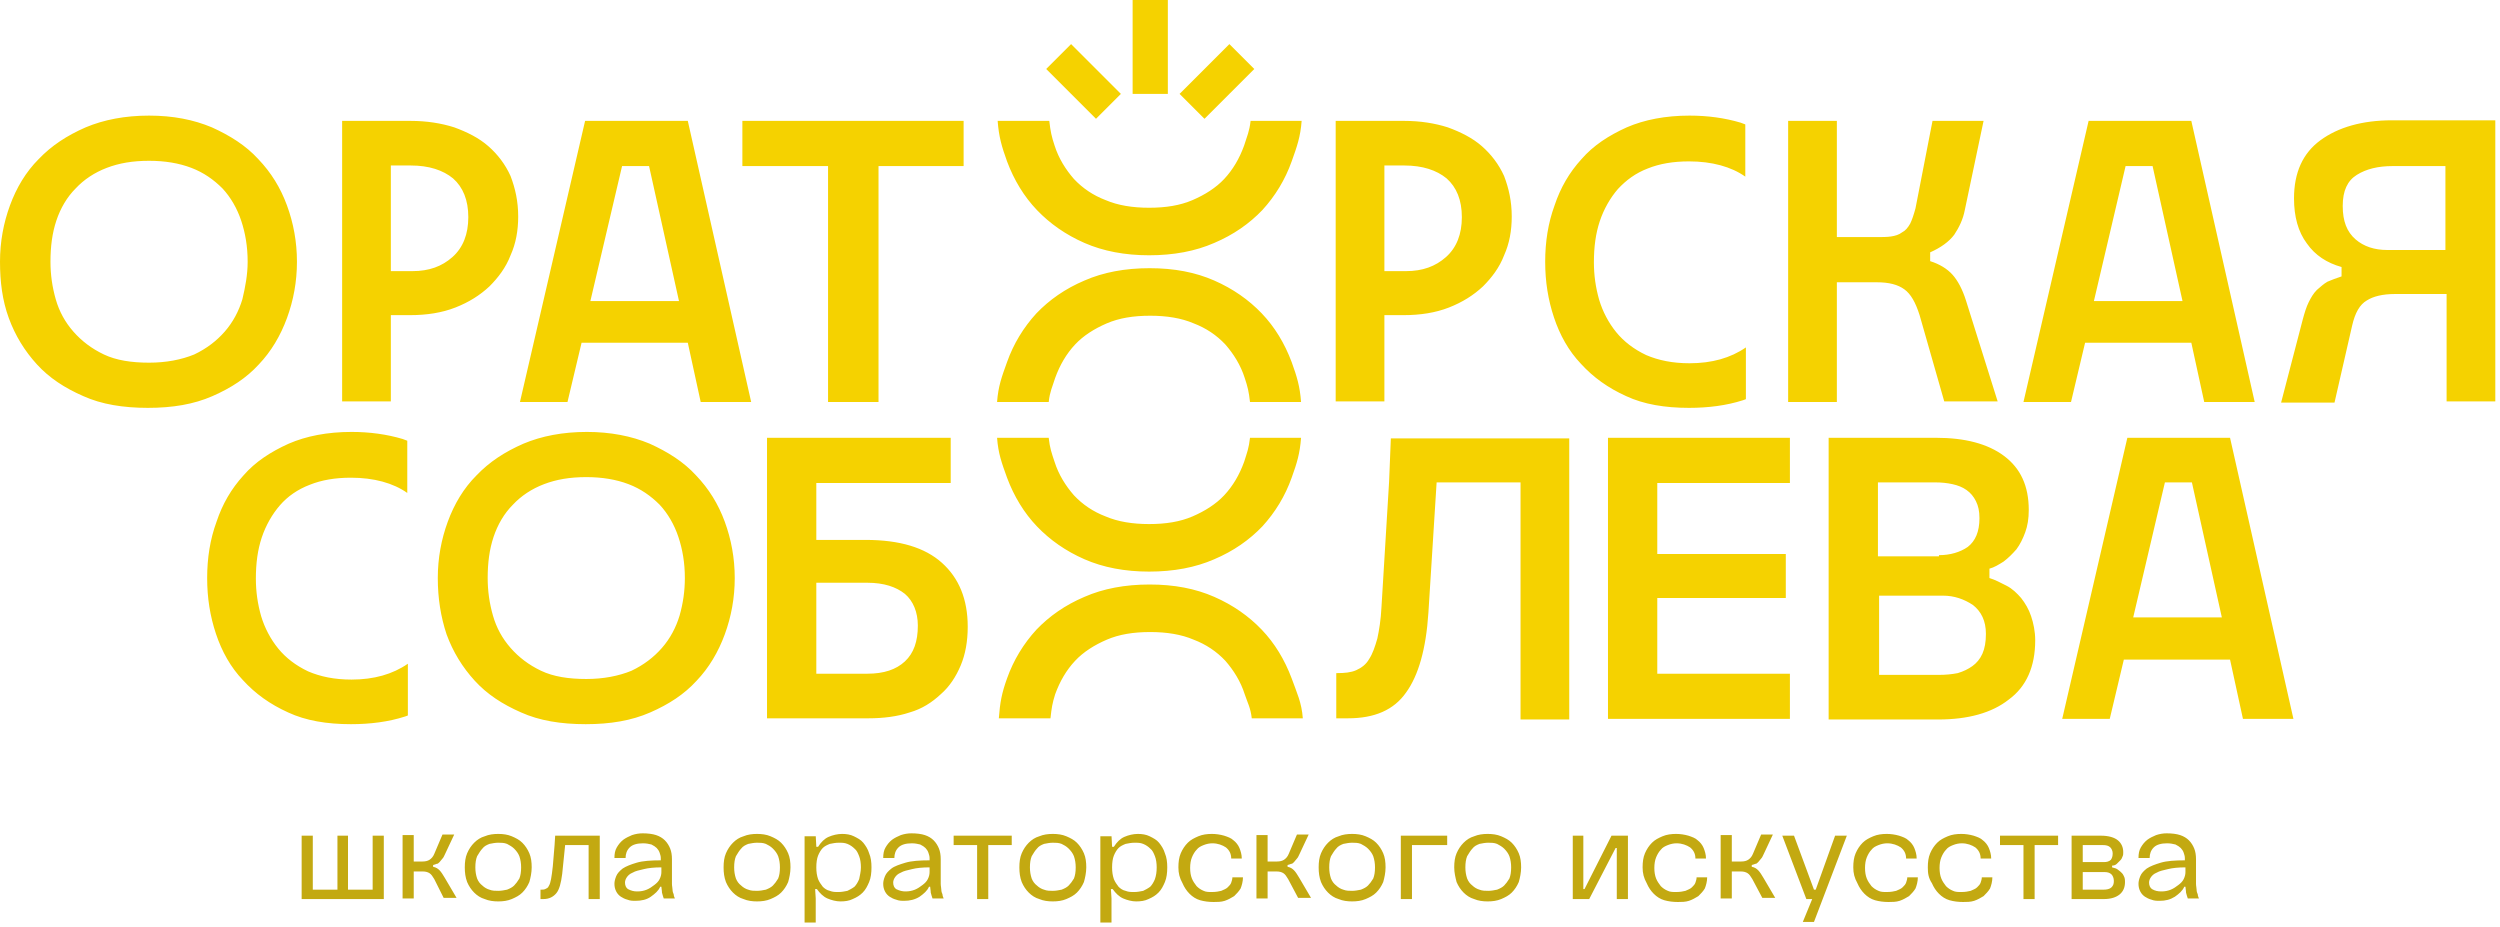 <?xml version="1.0" encoding="UTF-8"?> <svg xmlns="http://www.w3.org/2000/svg" width="426" height="158" viewBox="0 0 426 158" fill="none"><path fill-rule="evenodd" clip-rule="evenodd" d="M378.6 105.2L373.5 82.2H368.9L363.5 105.2H378.6ZM380 74.6L390.8 122.5H382.2L380 112.4H361.9L359.5 122.5H351.4L362.5 74.6H380ZM330.4 115C331.5 115 332.6 114.9 333.6 114.7C334.6 114.4 335.4 114 336.1 113.5C336.8 113 337.4 112.3 337.8 111.4C338.2 110.5 338.4 109.4 338.4 108C338.4 105.8 337.6 104.2 336.2 103.1C334.7 102.1 333 101.5 331.1 101.5H320.2V115H330.4ZM330.4 94.6C332.3 94.6 334 94.1 335.3 93.2C336.6 92.2 337.3 90.6 337.3 88.3C337.3 87.1 337.1 86.2 336.7 85.4C336.3 84.6 335.8 84 335.1 83.5C334.4 83 333.6 82.7 332.7 82.5C331.8 82.3 330.8 82.2 329.8 82.2H320V94.8H330.4V94.6ZM329.9 74.6C334.8 74.6 338.7 75.6 341.5 77.7C344.3 79.8 345.7 82.8 345.7 86.9C345.7 88.4 345.5 89.6 345.1 90.7C344.7 91.8 344.2 92.8 343.6 93.6C342.9 94.4 342.2 95.1 341.4 95.7C340.6 96.2 339.8 96.7 339 96.9V98.5C340 98.8 340.9 99.3 341.9 99.8C342.9 100.3 343.7 101.1 344.4 101.9C345.1 102.8 345.7 103.8 346.1 105C346.5 106.2 346.8 107.6 346.8 109.1C346.8 113.6 345.3 117 342.3 119.2C339.4 121.5 335.3 122.6 330.3 122.6H311.6V74.6H329.9ZM305 74.6V82.3H282.4V94.4H304.3V101.9H282.4V114.8H305V122.5H274V74.6H305ZM227.8 114.7C229.1 114.7 230.2 114.6 231.1 114.2C232 113.8 232.8 113.2 233.3 112.3C233.9 111.4 234.3 110.2 234.7 108.8C235 107.4 235.3 105.6 235.4 103.5L236.7 82.1L237 74.7H267.4V122.6H259.1V82.2H244.8L243.4 104.4C243 110.6 241.7 115.1 239.6 118C237.5 121 234.2 122.4 229.7 122.4H227.7V114.7H227.8ZM147.8 114.8C150.6 114.8 152.7 114.1 154.2 112.7C155.7 111.3 156.4 109.3 156.4 106.6C156.4 104.3 155.6 102.4 154.2 101.2C152.7 100 150.6 99.3 147.8 99.3H139.1V114.8H147.8ZM162 74.6V82.3H139.1V92H147.5C153.3 92 157.6 93.3 160.5 95.9C163.4 98.5 164.9 102.1 164.9 106.8C164.9 109.3 164.5 111.5 163.7 113.4C162.9 115.3 161.8 117 160.3 118.3C158.8 119.7 157.1 120.8 155 121.4C152.9 122.1 150.5 122.4 148 122.4H130.7V74.6H162ZM74.6 98.5C74.6 95.1 75.2 91.9 76.3 88.9C77.4 85.9 79 83.2 81.2 81C83.4 78.7 86 77 89.2 75.6C92.3 74.3 95.9 73.6 100 73.6C104 73.6 107.6 74.3 110.7 75.6C113.8 77 116.5 78.7 118.6 81C120.8 83.3 122.4 85.9 123.5 88.9C124.6 91.9 125.2 95.1 125.2 98.5C125.2 101.9 124.6 105.1 123.5 108.1C122.4 111.1 120.8 113.8 118.7 116C116.6 118.3 114 120 110.8 121.4C107.6 122.8 104 123.4 99.8 123.4C95.6 123.4 91.9 122.8 88.8 121.4C85.6 120 83 118.3 80.9 116C78.8 113.7 77.2 111.1 76.1 108.1C75.1 105.1 74.6 101.9 74.6 98.5ZM116.7 98.5C116.7 95.9 116.3 93.6 115.6 91.5C114.9 89.4 113.8 87.5 112.4 86C110.9 84.5 109.2 83.3 107.1 82.5C105 81.7 102.6 81.3 99.9 81.3C97.1 81.3 94.8 81.7 92.7 82.5C90.6 83.3 88.8 84.5 87.4 86C85.9 87.5 84.8 89.4 84.1 91.5C83.4 93.6 83.1 95.9 83.1 98.5C83.1 100.7 83.4 102.8 84 104.9C84.6 107 85.6 108.8 87 110.4C88.4 112 90.1 113.3 92.2 114.3C94.3 115.3 96.9 115.7 99.9 115.7C102.8 115.7 105.4 115.2 107.6 114.3C109.7 113.3 111.4 112 112.8 110.4C114.2 108.8 115.2 106.9 115.8 104.9C116.4 102.8 116.7 100.7 116.7 98.5ZM178.7 74.6C178.9 76.4 179.2 77.2 179.7 78.7C180.4 80.9 181.6 82.8 183 84.4C184.5 86 186.3 87.2 188.4 88C190.5 88.9 193 89.3 195.8 89.3C198.7 89.3 201.1 88.9 203.2 88C205.3 87.1 207.2 85.9 208.6 84.4C210.1 82.8 211.2 80.9 212 78.7C212.5 77.1 212.8 76.4 213 74.6H221.7C221.5 77.3 221 78.9 220.1 81.4C219 84.5 217.3 87.3 215.1 89.7C212.9 92 210.2 93.9 206.9 95.3C203.7 96.7 200 97.4 195.8 97.4C191.7 97.4 188 96.7 184.8 95.3C181.6 93.9 178.9 92 176.7 89.7C174.5 87.4 172.8 84.6 171.6 81.4C170.7 78.9 170.1 77.3 169.9 74.6H178.7ZM213.3 122.4C213.1 120.6 212.6 119.8 212.1 118.3C211.4 116.1 210.2 114.2 208.8 112.6C207.3 111 205.5 109.8 203.4 109C201.3 108.1 198.8 107.7 196 107.7C193.1 107.7 190.7 108.1 188.6 109C186.5 109.9 184.6 111.1 183.2 112.6C181.7 114.2 180.6 116.1 179.8 118.3C179.3 119.9 179.2 120.6 179 122.4H170.2C170.4 119.7 170.7 118.1 171.6 115.6C172.7 112.5 174.4 109.7 176.6 107.3C178.8 105 181.5 103.1 184.8 101.7C188 100.3 191.7 99.6 195.9 99.6C200.1 99.6 203.7 100.3 206.9 101.7C210.1 103.1 212.8 105 215 107.3C217.2 109.6 218.9 112.4 220.1 115.6C221 118.1 221.8 119.7 222 122.4H213.3ZM69.4 75.1C69.1 75 68.9 74.9 68.6 74.8C65.9 74 63 73.6 59.9 73.6C55.8 73.6 52.2 74.3 49.2 75.6C46.1 77 43.5 78.7 41.5 81C39.4 83.3 37.9 85.9 36.9 88.9C35.8 91.9 35.3 95.1 35.3 98.5C35.3 101.9 35.8 105 36.8 108C37.8 111 39.3 113.7 41.4 115.9C43.5 118.2 46 120 49.1 121.4C52.1 122.8 55.7 123.4 59.8 123.4C63.1 123.4 66.2 123 69 122.1C69.2 122 69.4 122 69.5 121.9V113.1C66.9 114.9 63.7 115.8 59.9 115.8C57 115.8 54.6 115.3 52.5 114.4C50.4 113.4 48.7 112.1 47.4 110.5C46.1 108.9 45.1 107 44.5 105C43.9 102.9 43.6 100.8 43.6 98.6C43.6 96 43.9 93.7 44.6 91.6C45.3 89.5 46.4 87.6 47.7 86.1C49 84.6 50.7 83.4 52.8 82.6C54.8 81.8 57.1 81.4 59.8 81.4C63.7 81.4 67 82.3 69.4 84V75.1ZM392.4 54.4C392.7 53.3 393 52.3 393.4 51.5C393.8 50.7 394.2 50 394.8 49.4C395.4 48.9 395.9 48.4 396.6 48C397.3 47.7 398.1 47.4 399 47.1V45.5C396.5 44.8 394.5 43.5 393.1 41.5C391.6 39.5 390.9 36.9 390.9 33.8C390.9 29.4 392.4 26.1 395.4 23.9C398.4 21.7 402.5 20.5 407.6 20.5H425.2V68.4H416.9V50.1H408.1C406 50.1 404.4 50.5 403.3 51.2C402.1 51.9 401.3 53.3 400.8 55.5L397.8 68.6H388.7L392.4 54.4ZM416.8 28.3H407.7C405.2 28.3 403.2 28.8 401.6 29.8C400 30.8 399.2 32.5 399.2 35.1C399.2 37.7 399.9 39.5 401.4 40.8C402.8 42 404.6 42.6 406.8 42.6H416.7V28.3H416.8ZM371.9 51.3L366.8 28.3H362.2L356.8 51.3H371.9ZM373.4 20.6L384.2 68.5H375.6L373.4 58.4H355.3L352.9 68.5H344.8L355.9 20.6H373.4ZM327.1 53.7C326.4 51.5 325.6 50.1 324.5 49.3C323.4 48.5 321.9 48.1 319.8 48.1H313V68.5H304.7V20.6H313V40.4H319.8C320.7 40.4 321.5 40.4 322.2 40.3C322.9 40.2 323.6 40 324.1 39.6C324.7 39.3 325.1 38.8 325.5 38.1C325.8 37.5 326.1 36.6 326.4 35.5L329.3 20.6H338L334.8 35.8C334.5 37.4 333.8 38.8 333 40C332.1 41.2 330.7 42.2 328.9 43V44.5C330.5 45 331.8 45.8 332.7 46.8C333.6 47.8 334.4 49.3 335 51.2L340.4 68.4H331.3L327.1 53.7ZM235.9 28.2V46.2H239.6C242.4 46.2 244.6 45.4 246.4 43.8C248.2 42.2 249.1 39.9 249.1 37C249.1 34.1 248.2 31.9 246.5 30.4C244.8 29 242.4 28.2 239.3 28.2H235.9ZM239.3 20.6C242 20.6 244.5 21 246.7 21.7C248.9 22.5 250.9 23.5 252.5 24.9C254.1 26.3 255.4 28 256.3 30C257.1 32.1 257.6 34.3 257.6 36.9C257.6 39.3 257.2 41.5 256.3 43.5C255.5 45.6 254.2 47.3 252.7 48.8C251.1 50.3 249.2 51.5 246.9 52.4C244.6 53.3 242 53.7 239.2 53.7H235.9V68.4H227.6V20.6H239.3ZM126.5 28.3V20.6H164.2V28.3H149.7V68.5H141.1V28.3H126.5ZM115.7 51.3L110.6 28.3H106L100.6 51.3H115.7ZM117.2 20.6L128 68.5H119.4L117.2 58.4H99.1L96.7 68.5H88.6L99.7 20.6H117.2ZM66.6 28.2V46.2H70.3C73.1 46.2 75.3 45.4 77.1 43.8C78.9 42.2 79.8 39.9 79.8 37C79.8 34.1 78.9 31.9 77.2 30.4C75.5 29 73.1 28.2 70 28.2H66.6ZM70 20.6C72.7 20.6 75.2 21 77.4 21.7C79.6 22.5 81.6 23.5 83.2 24.9C84.8 26.3 86.1 28 87 30C87.8 32.1 88.3 34.3 88.3 36.9C88.3 39.3 87.9 41.5 87 43.5C86.2 45.6 84.9 47.3 83.4 48.8C81.8 50.3 79.9 51.5 77.6 52.4C75.3 53.3 72.7 53.7 69.9 53.7H66.6V68.4H58.3V20.6H70ZM0 44.6C0 41.2 0.6 38 1.7 35C2.8 32 4.4 29.3 6.6 27.1C8.8 24.8 11.4 23.1 14.6 21.7C17.7 20.4 21.3 19.7 25.4 19.7C29.5 19.7 33 20.4 36.1 21.7C39.2 23.1 41.9 24.8 44 27.1C46.2 29.4 47.8 32 48.9 35C50 38 50.6 41.2 50.6 44.6C50.6 48 50 51.2 48.9 54.2C47.8 57.2 46.2 59.9 44.1 62.1C42 64.4 39.4 66.1 36.2 67.5C33 68.9 29.4 69.5 25.2 69.5C21 69.5 17.3 68.9 14.2 67.5C11 66.1 8.4 64.4 6.3 62.1C4.2 59.8 2.6 57.2 1.5 54.2C0.4 51.2 0 48 0 44.6ZM42.2 44.6C42.2 42 41.8 39.7 41.1 37.6C40.4 35.5 39.3 33.6 37.9 32.1C36.4 30.6 34.7 29.4 32.6 28.6C30.5 27.8 28.1 27.4 25.4 27.4C22.6 27.4 20.3 27.8 18.2 28.6C16.1 29.4 14.3 30.6 12.9 32.1C11.4 33.6 10.3 35.5 9.6 37.6C8.9 39.7 8.6 42 8.6 44.6C8.6 46.8 8.9 48.9 9.5 51C10.1 53.1 11.1 54.9 12.5 56.5C13.9 58.1 15.6 59.4 17.7 60.4C19.8 61.4 22.4 61.8 25.4 61.8C28.3 61.8 30.9 61.3 33.1 60.4C35.2 59.4 36.9 58.1 38.3 56.5C39.7 54.9 40.7 53 41.3 51C41.8 48.9 42.2 46.8 42.2 44.6ZM178.8 20.6C179 22.4 179.2 23.3 179.7 24.8C180.4 27 181.6 28.9 183 30.5C184.5 32.1 186.3 33.3 188.4 34.1C190.5 35 193 35.4 195.8 35.4C198.7 35.4 201.1 35 203.2 34.1C205.3 33.2 207.2 32 208.6 30.5C210.1 28.9 211.2 27 212 24.8C212.5 23.2 212.9 22.4 213.1 20.6H221.8C221.6 23.3 221 25 220.1 27.5C219 30.6 217.3 33.4 215.1 35.8C212.9 38.1 210.2 40 206.9 41.4C203.7 42.8 200 43.5 195.8 43.5C191.7 43.5 188 42.8 184.8 41.4C181.6 40 178.9 38.1 176.7 35.8C174.5 33.5 172.8 30.7 171.6 27.5C170.7 25 170.2 23.3 170 20.6H178.8ZM213 68.5C212.8 66.7 212.6 65.9 212.1 64.4C211.4 62.2 210.2 60.3 208.8 58.7C207.3 57.1 205.5 55.9 203.4 55.1C201.3 54.2 198.8 53.8 196 53.8C193.1 53.8 190.7 54.2 188.6 55.1C186.5 56 184.6 57.2 183.2 58.7C181.7 60.3 180.6 62.2 179.8 64.4C179.3 66 178.9 66.7 178.7 68.5H169.9C170.1 65.8 170.7 64.2 171.6 61.7C172.7 58.6 174.4 55.8 176.6 53.4C178.8 51.1 181.5 49.2 184.8 47.8C188 46.4 191.7 45.7 195.9 45.7C200.1 45.7 203.7 46.4 206.9 47.8C210.1 49.2 212.8 51.1 215 53.4C217.2 55.7 218.9 58.5 220.1 61.7C221 64.2 221.5 65.8 221.7 68.5H213ZM297.4 21.2C297.1 21.1 296.9 21 296.6 20.9C293.9 20.1 291 19.7 287.9 19.7C283.8 19.7 280.2 20.4 277.2 21.7C274.1 23.1 271.5 24.8 269.5 27.1C267.4 29.4 265.9 32 264.9 35C263.8 38 263.3 41.2 263.3 44.6C263.3 48 263.8 51.1 264.8 54.1C265.8 57.1 267.3 59.8 269.4 62C271.5 64.3 274 66.1 277.1 67.5C280.1 68.9 283.7 69.5 287.8 69.5C291.1 69.5 294.2 69.1 297 68.2C297.2 68.1 297.4 68.1 297.5 68V59.2C294.9 61 291.7 61.9 287.9 61.9C285 61.9 282.6 61.4 280.5 60.5C278.4 59.5 276.7 58.2 275.4 56.6C274.1 55 273.1 53.1 272.5 51.1C271.9 49 271.6 46.9 271.6 44.7C271.6 42.1 271.9 39.8 272.6 37.7C273.3 35.6 274.4 33.7 275.7 32.2C277.1 30.7 278.7 29.5 280.8 28.7C282.8 27.9 285.1 27.5 287.8 27.5C291.7 27.5 295 28.4 297.4 30.1V21.2Z" fill="#F5D200"></path><path fill-rule="evenodd" clip-rule="evenodd" d="M368.3 151.9C368.9 151.9 369.4 151.8 369.9 151.6C370.4 151.4 370.8 151.1 371.2 150.8C371.6 150.5 371.9 150.2 372.1 149.8C372.3 149.4 372.4 149 372.4 148.6V147.8C371.2 147.8 370.2 147.9 369.4 148.1C368.6 148.3 368 148.4 367.5 148.7C367 148.9 366.7 149.2 366.5 149.5C366.3 149.8 366.2 150.1 366.2 150.4C366.2 150.9 366.4 151.3 366.7 151.5C367.2 151.8 367.7 151.9 368.3 151.9ZM368 153.5C367.5 153.5 367.1 153.5 366.6 153.3C366.2 153.2 365.8 153 365.5 152.8C365.2 152.6 364.9 152.3 364.7 151.9C364.5 151.5 364.4 151.1 364.4 150.6C364.4 150.2 364.5 149.8 364.7 149.3C364.9 148.8 365.3 148.4 365.8 148C366.4 147.6 367.2 147.3 368.2 147C369.2 146.7 370.6 146.6 372.3 146.6V146.2C372.3 145.9 372.2 145.6 372.1 145.3C372 145 371.8 144.7 371.6 144.5C371.4 144.3 371.1 144.1 370.7 143.9C370.3 143.8 369.8 143.7 369.3 143.7C368.3 143.7 367.5 143.9 367 144.4C366.5 144.9 366.3 145.5 366.3 146.2H364.4C364.4 145.5 364.5 144.9 364.8 144.4C365.1 143.9 365.4 143.5 365.9 143.1C366.3 142.8 366.9 142.5 367.4 142.3C368 142.1 368.6 142 369.2 142C370.1 142 370.9 142.1 371.5 142.3C372.1 142.5 372.6 142.8 373 143.2C373.4 143.6 373.7 144.1 373.9 144.6C374.1 145.1 374.2 145.7 374.2 146.4V149.2C374.2 149.7 374.2 150.2 374.2 150.6C374.2 151 374.3 151.3 374.3 151.6C374.3 151.9 374.4 152.2 374.5 152.4C374.5 152.6 374.6 152.9 374.7 153.1H372.8C372.7 152.8 372.6 152.5 372.5 152.1C372.5 151.7 372.4 151.4 372.4 151.1H372.2C371.9 151.8 371.3 152.3 370.6 152.8C369.8 153.3 369 153.5 368 153.5ZM354.9 148.5V151.6H358.4C359 151.6 359.5 151.5 359.8 151.2C360.1 150.9 360.2 150.6 360.2 150.1C360.2 149.6 360 149.2 359.8 149C359.5 148.7 359.1 148.6 358.6 148.6H354.9V148.5ZM354.9 144V146.9H358.5C359 146.9 359.4 146.8 359.7 146.5C359.9 146.2 360 145.9 360 145.4C360 145 359.8 144.6 359.6 144.4C359.3 144.1 358.9 144 358.3 144H354.9ZM358 142.4C359.3 142.4 360.3 142.7 360.9 143.2C361.5 143.7 361.8 144.4 361.8 145.2C361.8 145.5 361.8 145.7 361.7 145.9C361.6 146.2 361.5 146.4 361.3 146.6C361.1 146.8 360.9 147 360.7 147.2C360.5 147.4 360.2 147.5 359.9 147.5V147.8C360.3 147.9 360.7 148 360.9 148.2C361.2 148.4 361.4 148.6 361.6 148.8C361.8 149 361.9 149.3 362 149.5C362.1 149.8 362.1 150.1 362.1 150.3C362.1 151.2 361.8 151.9 361.2 152.4C360.6 152.9 359.7 153.2 358.5 153.2H353V142.4H358ZM340.8 144V142.4H350.7V144H346.7V153.2H344.8V144H340.8ZM328.5 147.8C328.5 146.9 328.6 146.1 328.9 145.4C329.2 144.7 329.6 144.1 330.1 143.6C330.6 143.1 331.2 142.8 331.9 142.5C332.6 142.2 333.4 142.1 334.2 142.1C334.9 142.1 335.6 142.2 336.3 142.4C336.9 142.6 337.5 142.8 337.9 143.2C338.3 143.5 338.7 144 338.9 144.5C339.1 145 339.3 145.6 339.3 146.3H337.5C337.5 145.5 337.2 144.9 336.6 144.4C336 144 335.2 143.7 334.3 143.7C333.8 143.7 333.3 143.8 332.8 144C332.3 144.2 331.9 144.4 331.6 144.8C331.3 145.1 331 145.6 330.8 146.1C330.6 146.6 330.5 147.2 330.5 147.9C330.5 148.6 330.6 149.2 330.8 149.7C331 150.2 331.3 150.6 331.6 151C331.9 151.3 332.3 151.6 332.8 151.8C333.2 152 333.7 152 334.2 152C334.9 152 335.4 151.9 335.8 151.8C336.2 151.6 336.6 151.5 336.9 151.2C337.2 150.9 337.4 150.7 337.5 150.4C337.6 150.1 337.7 149.8 337.7 149.5H339.5C339.5 150.2 339.3 150.9 339.1 151.4C338.8 151.9 338.4 152.3 338 152.7C337.5 153 337 153.3 336.4 153.5C335.8 153.7 335.1 153.7 334.5 153.7C333.7 153.7 332.9 153.6 332.2 153.4C331.5 153.2 330.9 152.8 330.4 152.3C329.9 151.8 329.5 151.2 329.2 150.5C328.6 149.6 328.5 148.8 328.5 147.8ZM315.8 147.8C315.8 146.9 315.9 146.1 316.2 145.4C316.5 144.7 316.9 144.1 317.4 143.6C317.9 143.1 318.5 142.8 319.2 142.5C319.9 142.2 320.7 142.1 321.5 142.1C322.2 142.1 322.9 142.2 323.6 142.4C324.2 142.6 324.8 142.8 325.2 143.2C325.6 143.5 326 144 326.2 144.5C326.4 145 326.6 145.6 326.6 146.3H324.8C324.8 145.5 324.5 144.9 323.9 144.4C323.3 144 322.5 143.7 321.6 143.7C321.1 143.7 320.6 143.8 320.1 144C319.6 144.2 319.2 144.4 318.9 144.8C318.6 145.1 318.3 145.6 318.1 146.1C317.9 146.6 317.8 147.2 317.8 147.9C317.8 148.6 317.9 149.2 318.1 149.7C318.3 150.2 318.6 150.6 318.9 151C319.2 151.3 319.6 151.6 320.1 151.8C320.5 152 321 152 321.5 152C322.2 152 322.7 151.9 323.1 151.8C323.5 151.6 323.9 151.5 324.2 151.2C324.5 150.9 324.7 150.7 324.8 150.4C324.9 150.1 325 149.8 325 149.5H326.8C326.8 150.2 326.6 150.9 326.4 151.4C326.1 151.9 325.7 152.3 325.3 152.7C324.8 153 324.3 153.3 323.7 153.5C323.1 153.7 322.4 153.7 321.8 153.7C321 153.7 320.2 153.6 319.5 153.4C318.8 153.2 318.2 152.8 317.7 152.3C317.2 151.8 316.8 151.2 316.5 150.5C316 149.6 315.8 148.8 315.8 147.8ZM307.8 153.2L303.7 142.4H305.7L309.1 151.6H309.4L312.7 142.4H314.7L309.1 157.1H307.2L308.8 153.2H307.8ZM298.6 149.8C298.3 149.3 298.1 149 297.8 148.8C297.5 148.6 297.1 148.5 296.7 148.5H295.1V153.1H293.2V142.3H295.1V146.8H296.7C297.2 146.8 297.6 146.7 297.9 146.5C298.2 146.3 298.5 146 298.7 145.5L300.1 142.2H302.1L300.6 145.4C300.4 145.8 300.3 146.1 300.1 146.3C299.9 146.5 299.8 146.7 299.6 146.9C299.4 147.1 299.3 147.2 299.1 147.2C298.9 147.3 298.8 147.3 298.5 147.4V147.7C299 147.8 299.3 148 299.6 148.3C299.9 148.6 300.2 149.1 300.5 149.6L302.5 153H300.3L298.6 149.8ZM279.9 147.8C279.9 146.9 280 146.1 280.3 145.4C280.6 144.7 281 144.1 281.5 143.6C282 143.1 282.6 142.8 283.3 142.5C284 142.2 284.8 142.1 285.6 142.1C286.3 142.1 287 142.2 287.7 142.4C288.3 142.6 288.9 142.8 289.3 143.2C289.7 143.5 290.1 144 290.3 144.5C290.5 145 290.7 145.6 290.7 146.3H288.9C288.9 145.5 288.6 144.9 288 144.4C287.4 144 286.6 143.7 285.7 143.7C285.2 143.7 284.7 143.8 284.2 144C283.7 144.2 283.3 144.4 283 144.8C282.7 145.1 282.4 145.6 282.2 146.1C282 146.6 281.9 147.2 281.9 147.9C281.9 148.6 282 149.2 282.2 149.7C282.4 150.2 282.7 150.6 283 151C283.3 151.3 283.7 151.6 284.2 151.8C284.6 152 285.1 152 285.6 152C286.3 152 286.8 151.9 287.2 151.8C287.6 151.6 288 151.5 288.3 151.2C288.6 150.9 288.8 150.7 288.9 150.4C289 150.1 289.1 149.8 289.1 149.5H290.9C290.9 150.2 290.7 150.9 290.5 151.4C290.2 151.9 289.8 152.3 289.4 152.7C288.9 153 288.4 153.3 287.8 153.5C287.2 153.7 286.5 153.7 285.9 153.7C285.1 153.7 284.3 153.6 283.6 153.4C282.9 153.2 282.3 152.8 281.8 152.3C281.3 151.8 280.9 151.2 280.6 150.5C280.1 149.6 279.9 148.8 279.9 147.8ZM269.8 142.4V151.5H270L274.6 142.4H277.4V153.2H275.5V144.5H275.3L270.8 153.2H268V142.4H269.8ZM257.5 147.8C257.5 147.1 257.4 146.5 257.2 145.9C257 145.4 256.7 145 256.3 144.6C256 144.3 255.5 144 255.1 143.8C254.6 143.6 254.1 143.6 253.6 143.6C253.1 143.6 252.6 143.7 252.1 143.8C251.6 144 251.2 144.2 250.9 144.6C250.6 144.9 250.3 145.4 250 145.9C249.8 146.4 249.7 147 249.7 147.8C249.7 148.5 249.8 149.1 250 149.7C250.2 150.2 250.5 150.6 250.9 150.9C251.2 151.2 251.7 151.5 252.1 151.6C252.6 151.8 253.1 151.8 253.6 151.8C254.1 151.8 254.6 151.7 255.1 151.6C255.6 151.4 256 151.2 256.3 150.9C256.6 150.6 256.9 150.2 257.2 149.7C257.4 149.2 257.5 148.6 257.5 147.8ZM247.8 147.8C247.8 146.9 247.9 146.1 248.2 145.4C248.5 144.7 248.9 144.1 249.4 143.6C249.9 143.1 250.5 142.7 251.2 142.5C251.9 142.2 252.7 142.1 253.5 142.1C254.3 142.1 255.1 142.2 255.8 142.5C256.5 142.8 257.1 143.1 257.6 143.6C258.1 144.1 258.5 144.7 258.8 145.4C259.1 146.1 259.2 146.9 259.2 147.8C259.2 148.7 259 149.6 258.8 150.3C258.5 151 258.1 151.6 257.6 152.1C257.1 152.6 256.5 152.9 255.8 153.2C255.1 153.5 254.3 153.6 253.5 153.6C252.7 153.6 251.9 153.5 251.2 153.2C250.5 153 249.9 152.6 249.4 152.1C248.9 151.6 248.5 151 248.2 150.3C248 149.5 247.8 148.7 247.8 147.8ZM246.6 142.4V144H240.6V153.2H238.7V142.4H246.6ZM234.3 147.8C234.3 147.1 234.2 146.5 234 145.9C233.8 145.4 233.5 145 233.1 144.6C232.8 144.3 232.3 144 231.9 143.8C231.4 143.6 230.9 143.6 230.4 143.6C229.9 143.6 229.4 143.7 228.9 143.8C228.4 144 228 144.2 227.7 144.6C227.4 144.9 227.1 145.4 226.8 145.9C226.6 146.4 226.5 147 226.5 147.8C226.5 148.5 226.6 149.1 226.8 149.7C227 150.2 227.3 150.6 227.7 150.9C228 151.2 228.5 151.5 228.9 151.6C229.4 151.8 229.9 151.8 230.4 151.8C230.9 151.8 231.4 151.7 231.9 151.6C232.4 151.4 232.8 151.2 233.1 150.9C233.4 150.6 233.7 150.2 234 149.7C234.2 149.2 234.3 148.6 234.3 147.8ZM224.7 147.8C224.7 146.9 224.8 146.1 225.1 145.4C225.4 144.7 225.8 144.1 226.3 143.6C226.8 143.1 227.4 142.7 228.1 142.5C228.8 142.2 229.6 142.1 230.4 142.1C231.2 142.1 232 142.2 232.7 142.5C233.4 142.8 234 143.1 234.5 143.6C235 144.1 235.4 144.7 235.7 145.4C236 146.1 236.1 146.9 236.1 147.8C236.1 148.7 235.9 149.6 235.7 150.3C235.4 151 235 151.6 234.5 152.1C234 152.6 233.4 152.9 232.7 153.2C232 153.5 231.2 153.6 230.4 153.6C229.6 153.6 228.8 153.5 228.1 153.2C227.4 153 226.8 152.6 226.3 152.1C225.8 151.6 225.4 151 225.1 150.3C224.8 149.5 224.7 148.7 224.7 147.8ZM219.5 149.8C219.2 149.3 219 149 218.7 148.8C218.4 148.6 218 148.5 217.6 148.5H216V153.1H214.1V142.3H216V146.8H217.6C218.1 146.8 218.5 146.7 218.8 146.5C219.1 146.3 219.4 146 219.6 145.5L221 142.2H223L221.5 145.4C221.3 145.8 221.2 146.1 221 146.3C220.8 146.5 220.7 146.7 220.5 146.9C220.3 147.1 220.2 147.2 220 147.2C219.8 147.3 219.7 147.3 219.4 147.4V147.7C219.9 147.8 220.2 148 220.5 148.3C220.8 148.6 221.1 149.1 221.4 149.6L223.4 153H221.2L219.5 149.8ZM200.8 147.8C200.8 146.9 200.9 146.1 201.2 145.4C201.5 144.7 201.9 144.1 202.4 143.6C202.9 143.1 203.5 142.8 204.2 142.5C204.9 142.2 205.7 142.1 206.5 142.1C207.2 142.1 207.9 142.2 208.6 142.4C209.2 142.6 209.8 142.8 210.2 143.2C210.6 143.5 211 144 211.2 144.5C211.4 145 211.6 145.6 211.6 146.3H209.8C209.8 145.5 209.5 144.9 208.9 144.4C208.3 144 207.5 143.7 206.6 143.7C206.1 143.7 205.6 143.8 205.1 144C204.6 144.2 204.2 144.4 203.9 144.8C203.6 145.1 203.3 145.6 203.1 146.1C202.9 146.6 202.8 147.2 202.8 147.9C202.8 148.6 202.9 149.2 203.1 149.7C203.3 150.2 203.6 150.6 203.9 151C204.2 151.3 204.6 151.6 205.1 151.8C205.5 152 206 152 206.5 152C207.2 152 207.7 151.9 208.1 151.8C208.5 151.6 208.9 151.5 209.2 151.2C209.5 150.9 209.7 150.7 209.8 150.4C209.9 150.1 210 149.8 210 149.5H211.8C211.8 150.2 211.6 150.9 211.4 151.4C211.1 151.9 210.7 152.3 210.3 152.7C209.8 153 209.3 153.3 208.7 153.5C208.1 153.7 207.4 153.7 206.8 153.7C206 153.7 205.2 153.6 204.5 153.4C203.8 153.2 203.2 152.8 202.7 152.3C202.2 151.8 201.8 151.2 201.5 150.5C201 149.6 200.8 148.8 200.8 147.8ZM197.1 147.8C197.1 147.1 197 146.4 196.8 145.9C196.6 145.4 196.4 144.9 196 144.6C195.7 144.3 195.3 144 194.8 143.8C194.3 143.6 193.9 143.6 193.3 143.6C192.8 143.6 192.3 143.7 191.8 143.8C191.3 144 190.9 144.2 190.6 144.5C190.3 144.8 190 145.3 189.8 145.8C189.6 146.3 189.5 147 189.5 147.8C189.5 148.6 189.6 149.2 189.8 149.8C190 150.3 190.3 150.7 190.6 151.1C190.9 151.4 191.3 151.7 191.8 151.8C192.3 152 192.7 152 193.3 152C193.8 152 194.3 151.9 194.8 151.8C195.2 151.6 195.6 151.4 196 151.1C196.3 150.8 196.6 150.3 196.8 149.8C197 149.2 197.1 148.6 197.1 147.8ZM189.4 142.4L189.5 144.3H189.8C190.3 143.5 190.9 142.9 191.6 142.6C192.3 142.3 193.1 142.1 193.9 142.1C194.6 142.1 195.3 142.2 195.9 142.5C196.5 142.8 197.1 143.1 197.5 143.6C197.9 144.1 198.3 144.7 198.5 145.4C198.8 146.1 198.9 146.9 198.9 147.8C198.9 148.7 198.8 149.6 198.5 150.3C198.2 151 197.9 151.6 197.4 152.1C196.9 152.6 196.4 152.9 195.7 153.2C195.1 153.5 194.4 153.6 193.6 153.6C192.9 153.6 192.1 153.4 191.4 153.1C190.7 152.8 190.1 152.2 189.6 151.5H189.3L189.4 153.1V157.2H187.5V142.5H189.4V142.4ZM183.3 147.8C183.3 147.1 183.2 146.5 183 145.9C182.8 145.4 182.5 145 182.1 144.6C181.7 144.2 181.3 144 180.9 143.8C180.4 143.6 179.9 143.6 179.4 143.6C178.9 143.6 178.4 143.7 177.9 143.8C177.4 144 177 144.2 176.7 144.6C176.4 144.9 176.1 145.4 175.8 145.9C175.6 146.4 175.5 147 175.5 147.8C175.5 148.5 175.6 149.1 175.8 149.7C176 150.2 176.3 150.6 176.7 150.9C177 151.2 177.5 151.5 177.9 151.6C178.4 151.8 178.9 151.8 179.4 151.8C179.9 151.8 180.4 151.7 180.9 151.6C181.4 151.4 181.8 151.2 182.1 150.9C182.4 150.6 182.7 150.2 183 149.7C183.2 149.2 183.3 148.6 183.3 147.8ZM173.7 147.8C173.7 146.9 173.8 146.1 174.1 145.4C174.4 144.7 174.8 144.1 175.3 143.6C175.8 143.1 176.4 142.7 177.1 142.5C177.8 142.2 178.6 142.1 179.4 142.1C180.2 142.1 181 142.2 181.7 142.5C182.4 142.8 183 143.1 183.5 143.6C184 144.1 184.4 144.7 184.7 145.4C185 146.1 185.1 146.9 185.1 147.8C185.1 148.7 184.9 149.6 184.7 150.3C184.4 151 184 151.6 183.5 152.1C183 152.6 182.4 152.9 181.7 153.2C181 153.5 180.2 153.6 179.4 153.6C178.6 153.6 177.8 153.5 177.1 153.2C176.4 153 175.8 152.6 175.3 152.1C174.8 151.6 174.4 151 174.1 150.3C173.8 149.5 173.7 148.7 173.7 147.8ZM162.5 144V142.4H172.4V144H168.4V153.2H166.5V144H162.5ZM154.3 151.9C154.9 151.9 155.4 151.8 155.9 151.6C156.4 151.4 156.8 151.1 157.2 150.8C157.6 150.5 157.9 150.2 158.1 149.8C158.3 149.4 158.4 149 158.4 148.6V147.8C157.2 147.8 156.2 147.9 155.4 148.1C154.6 148.3 154 148.4 153.5 148.7C153 148.9 152.7 149.2 152.5 149.5C152.3 149.8 152.2 150.1 152.2 150.4C152.2 150.9 152.4 151.3 152.7 151.5C153.3 151.8 153.8 151.9 154.3 151.9ZM154.1 153.5C153.6 153.5 153.2 153.5 152.7 153.3C152.3 153.2 151.9 153 151.6 152.8C151.3 152.6 151 152.3 150.8 151.9C150.6 151.5 150.5 151.1 150.5 150.6C150.5 150.2 150.6 149.8 150.8 149.3C151 148.8 151.4 148.4 151.9 148C152.4 147.6 153.3 147.3 154.3 147C155.3 146.7 156.7 146.6 158.4 146.6V146.2C158.4 145.9 158.3 145.6 158.2 145.3C158.1 145 157.9 144.7 157.7 144.5C157.5 144.3 157.2 144.1 156.8 143.9C156.4 143.8 155.9 143.7 155.4 143.7C154.4 143.7 153.6 143.9 153.1 144.4C152.6 144.9 152.4 145.5 152.4 146.2H150.5C150.5 145.5 150.6 144.9 150.9 144.4C151.2 143.9 151.5 143.5 152 143.1C152.4 142.8 153 142.5 153.5 142.3C154.1 142.1 154.7 142 155.3 142C156.2 142 157 142.1 157.6 142.3C158.2 142.5 158.7 142.8 159.1 143.2C159.5 143.6 159.8 144.1 160 144.6C160.2 145.1 160.3 145.7 160.3 146.4V149.2C160.3 149.7 160.3 150.2 160.3 150.6C160.3 151 160.4 151.3 160.4 151.6C160.4 151.9 160.5 152.2 160.6 152.4C160.6 152.6 160.7 152.9 160.8 153.1H158.9C158.8 152.8 158.7 152.5 158.6 152.1C158.6 151.7 158.5 151.4 158.5 151.1H158.3C158 151.8 157.4 152.3 156.7 152.8C155.9 153.3 155 153.5 154.1 153.5ZM146.7 147.8C146.7 147.1 146.6 146.4 146.4 145.9C146.2 145.4 146 144.9 145.6 144.6C145.3 144.3 144.9 144 144.4 143.8C143.9 143.6 143.5 143.6 142.9 143.6C142.4 143.6 141.9 143.7 141.4 143.8C140.9 144 140.5 144.2 140.2 144.5C139.9 144.8 139.6 145.3 139.4 145.8C139.2 146.3 139.1 147 139.1 147.8C139.1 148.6 139.2 149.2 139.4 149.8C139.6 150.3 139.9 150.7 140.2 151.1C140.5 151.4 140.9 151.7 141.4 151.8C141.9 152 142.3 152 142.9 152C143.4 152 143.9 151.9 144.4 151.8C144.8 151.6 145.2 151.4 145.6 151.1C145.9 150.8 146.2 150.3 146.4 149.8C146.5 149.2 146.7 148.6 146.7 147.8ZM139 142.4L139.1 144.3H139.4C139.9 143.5 140.5 142.9 141.2 142.6C141.9 142.3 142.7 142.1 143.5 142.1C144.2 142.1 144.9 142.2 145.5 142.5C146.1 142.8 146.7 143.1 147.1 143.6C147.5 144.1 147.9 144.7 148.1 145.4C148.4 146.1 148.5 146.9 148.5 147.8C148.5 148.7 148.4 149.6 148.1 150.3C147.8 151 147.5 151.6 147 152.1C146.5 152.6 146 152.9 145.3 153.2C144.7 153.5 144 153.6 143.2 153.6C142.5 153.6 141.7 153.4 141 153.1C140.3 152.8 139.7 152.2 139.2 151.5H138.9L139 153.1V157.2H137.1V142.5H139V142.4ZM132.9 147.8C132.9 147.1 132.8 146.5 132.6 145.9C132.4 145.4 132.1 145 131.7 144.6C131.3 144.2 130.9 144 130.5 143.8C130 143.6 129.5 143.6 129 143.6C128.5 143.6 128 143.7 127.5 143.8C127 144 126.6 144.2 126.3 144.6C126 144.9 125.7 145.4 125.4 145.9C125.2 146.4 125.1 147 125.1 147.8C125.1 148.5 125.2 149.1 125.4 149.7C125.6 150.2 125.9 150.6 126.3 150.9C126.6 151.2 127.1 151.5 127.5 151.6C128 151.8 128.5 151.8 129 151.8C129.5 151.8 130 151.7 130.5 151.6C131 151.4 131.4 151.2 131.7 150.9C132 150.6 132.3 150.2 132.6 149.7C132.8 149.2 132.9 148.6 132.9 147.8ZM123.3 147.8C123.3 146.9 123.4 146.1 123.7 145.4C124 144.7 124.4 144.1 124.9 143.6C125.4 143.1 126 142.7 126.7 142.5C127.4 142.2 128.2 142.1 129 142.1C129.8 142.1 130.6 142.2 131.3 142.5C132 142.8 132.6 143.1 133.1 143.6C133.6 144.1 134 144.7 134.3 145.4C134.6 146.1 134.7 146.9 134.7 147.8C134.7 148.7 134.5 149.6 134.3 150.3C134 151 133.6 151.6 133.1 152.1C132.6 152.6 132 152.9 131.3 153.2C130.6 153.5 129.8 153.6 129 153.6C128.2 153.6 127.4 153.5 126.7 153.2C126 153 125.4 152.6 124.9 152.1C124.4 151.6 124 151 123.7 150.3C123.4 149.5 123.3 148.7 123.3 147.8ZM108.6 151.9C109.2 151.9 109.7 151.8 110.2 151.6C110.7 151.4 111.1 151.1 111.5 150.8C111.9 150.5 112.2 150.2 112.4 149.8C112.6 149.4 112.7 149 112.7 148.6V147.8C111.5 147.8 110.5 147.9 109.7 148.1C108.9 148.3 108.3 148.4 107.8 148.7C107.3 148.9 107 149.2 106.8 149.5C106.6 149.8 106.5 150.1 106.5 150.4C106.5 150.9 106.7 151.3 107 151.5C107.6 151.8 108 151.9 108.6 151.9ZM108.3 153.5C107.8 153.5 107.4 153.5 106.9 153.3C106.5 153.2 106.1 153 105.8 152.8C105.5 152.6 105.2 152.3 105 151.9C104.8 151.5 104.7 151.1 104.7 150.6C104.7 150.2 104.8 149.8 105 149.3C105.2 148.8 105.6 148.4 106.1 148C106.7 147.6 107.5 147.3 108.5 147C109.5 146.7 110.9 146.6 112.6 146.6V146.2C112.6 145.9 112.5 145.6 112.4 145.3C112.3 145 112.1 144.7 111.9 144.5C111.7 144.3 111.4 144.1 111 143.9C110.6 143.8 110.1 143.7 109.6 143.7C108.6 143.7 107.8 143.9 107.3 144.4C106.8 144.9 106.6 145.5 106.6 146.2H104.7C104.7 145.5 104.8 144.9 105.1 144.4C105.4 143.9 105.7 143.5 106.2 143.1C106.6 142.8 107.2 142.5 107.7 142.3C108.3 142.1 108.9 142 109.5 142C110.4 142 111.2 142.1 111.8 142.3C112.4 142.5 112.9 142.8 113.3 143.2C113.7 143.6 114 144.1 114.2 144.6C114.4 145.1 114.5 145.7 114.5 146.4V149.2C114.5 149.7 114.5 150.2 114.5 150.6C114.5 151 114.6 151.3 114.6 151.6C114.6 151.9 114.7 152.2 114.8 152.4C114.8 152.6 114.9 152.9 115 153.1H113.1C113 152.8 112.9 152.5 112.8 152.1C112.8 151.7 112.7 151.4 112.7 151.1H112.5C112.2 151.8 111.6 152.3 110.9 152.8C110.2 153.3 109.3 153.5 108.3 153.5ZM92.1 151.6C92.4 151.6 92.7 151.6 92.9 151.5C93.1 151.4 93.4 151.3 93.5 151C93.7 150.7 93.8 150.3 93.9 149.8C94 149.3 94.1 148.5 94.2 147.6L94.5 144L94.6 142.4H102.2V153.2H100.3V144H96.3L95.8 148.9C95.6 150.5 95.3 151.6 94.8 152.2C94.3 152.8 93.6 153.2 92.6 153.2H92.1V151.6ZM88.8 147.8C88.8 147.1 88.7 146.5 88.5 145.9C88.3 145.4 88 145 87.6 144.6C87.3 144.3 86.8 144 86.4 143.8C85.9 143.6 85.4 143.6 84.9 143.6C84.4 143.6 83.9 143.7 83.4 143.8C82.9 144 82.5 144.2 82.2 144.6C81.9 144.9 81.6 145.4 81.3 145.9C81.1 146.4 81 147 81 147.8C81 148.5 81.1 149.1 81.3 149.7C81.5 150.2 81.8 150.6 82.2 150.9C82.5 151.2 83 151.5 83.4 151.6C83.9 151.8 84.4 151.8 84.9 151.8C85.4 151.8 85.9 151.7 86.4 151.6C86.9 151.4 87.3 151.2 87.6 150.9C87.9 150.6 88.2 150.2 88.5 149.7C88.7 149.2 88.8 148.6 88.8 147.8ZM79.2 147.8C79.2 146.9 79.3 146.1 79.6 145.4C79.9 144.7 80.3 144.1 80.8 143.6C81.3 143.1 81.9 142.7 82.6 142.5C83.3 142.2 84.1 142.1 84.9 142.1C85.7 142.1 86.5 142.2 87.2 142.5C87.9 142.8 88.5 143.1 89 143.6C89.5 144.1 89.9 144.7 90.2 145.4C90.5 146.1 90.6 146.9 90.6 147.8C90.6 148.7 90.4 149.6 90.2 150.3C89.9 151 89.5 151.6 89 152.1C88.5 152.6 87.9 152.9 87.2 153.2C86.5 153.5 85.7 153.6 84.9 153.6C84.1 153.6 83.3 153.5 82.6 153.2C81.9 153 81.3 152.6 80.8 152.1C80.3 151.6 79.9 151 79.6 150.3C79.3 149.5 79.2 148.7 79.2 147.8ZM74 149.8C73.7 149.3 73.5 149 73.2 148.8C72.9 148.6 72.5 148.5 72.1 148.5H70.5V153.1H68.6V142.3H70.5V146.8H72C72.5 146.8 72.9 146.7 73.2 146.5C73.5 146.3 73.8 146 74 145.5L75.4 142.2H77.4L75.9 145.4C75.7 145.8 75.6 146.1 75.4 146.3C75.2 146.5 75.1 146.7 74.9 146.9C74.7 147.1 74.6 147.2 74.4 147.2C74.2 147.3 74.1 147.3 73.8 147.4V147.7C74.3 147.8 74.6 148 74.9 148.3C75.2 148.6 75.5 149.1 75.8 149.6L77.8 153H75.6L74 149.8ZM53.3 142.4V151.6H57.5V142.4H59.3V151.6H63.5V142.4H65.4V153.2H51.4V142.4H53.3Z" fill="#C3A911"></path><path d="M193 0H199V16H193V0Z" fill="#F5D200"></path><path d="M178.272 11.757L182.515 7.515L191 16L186.758 20.243L178.272 11.757Z" fill="#F5D200"></path><path d="M213.728 11.757L209.485 7.515L201 16L205.242 20.243L213.728 11.757Z" fill="#F5D200"></path></svg> 